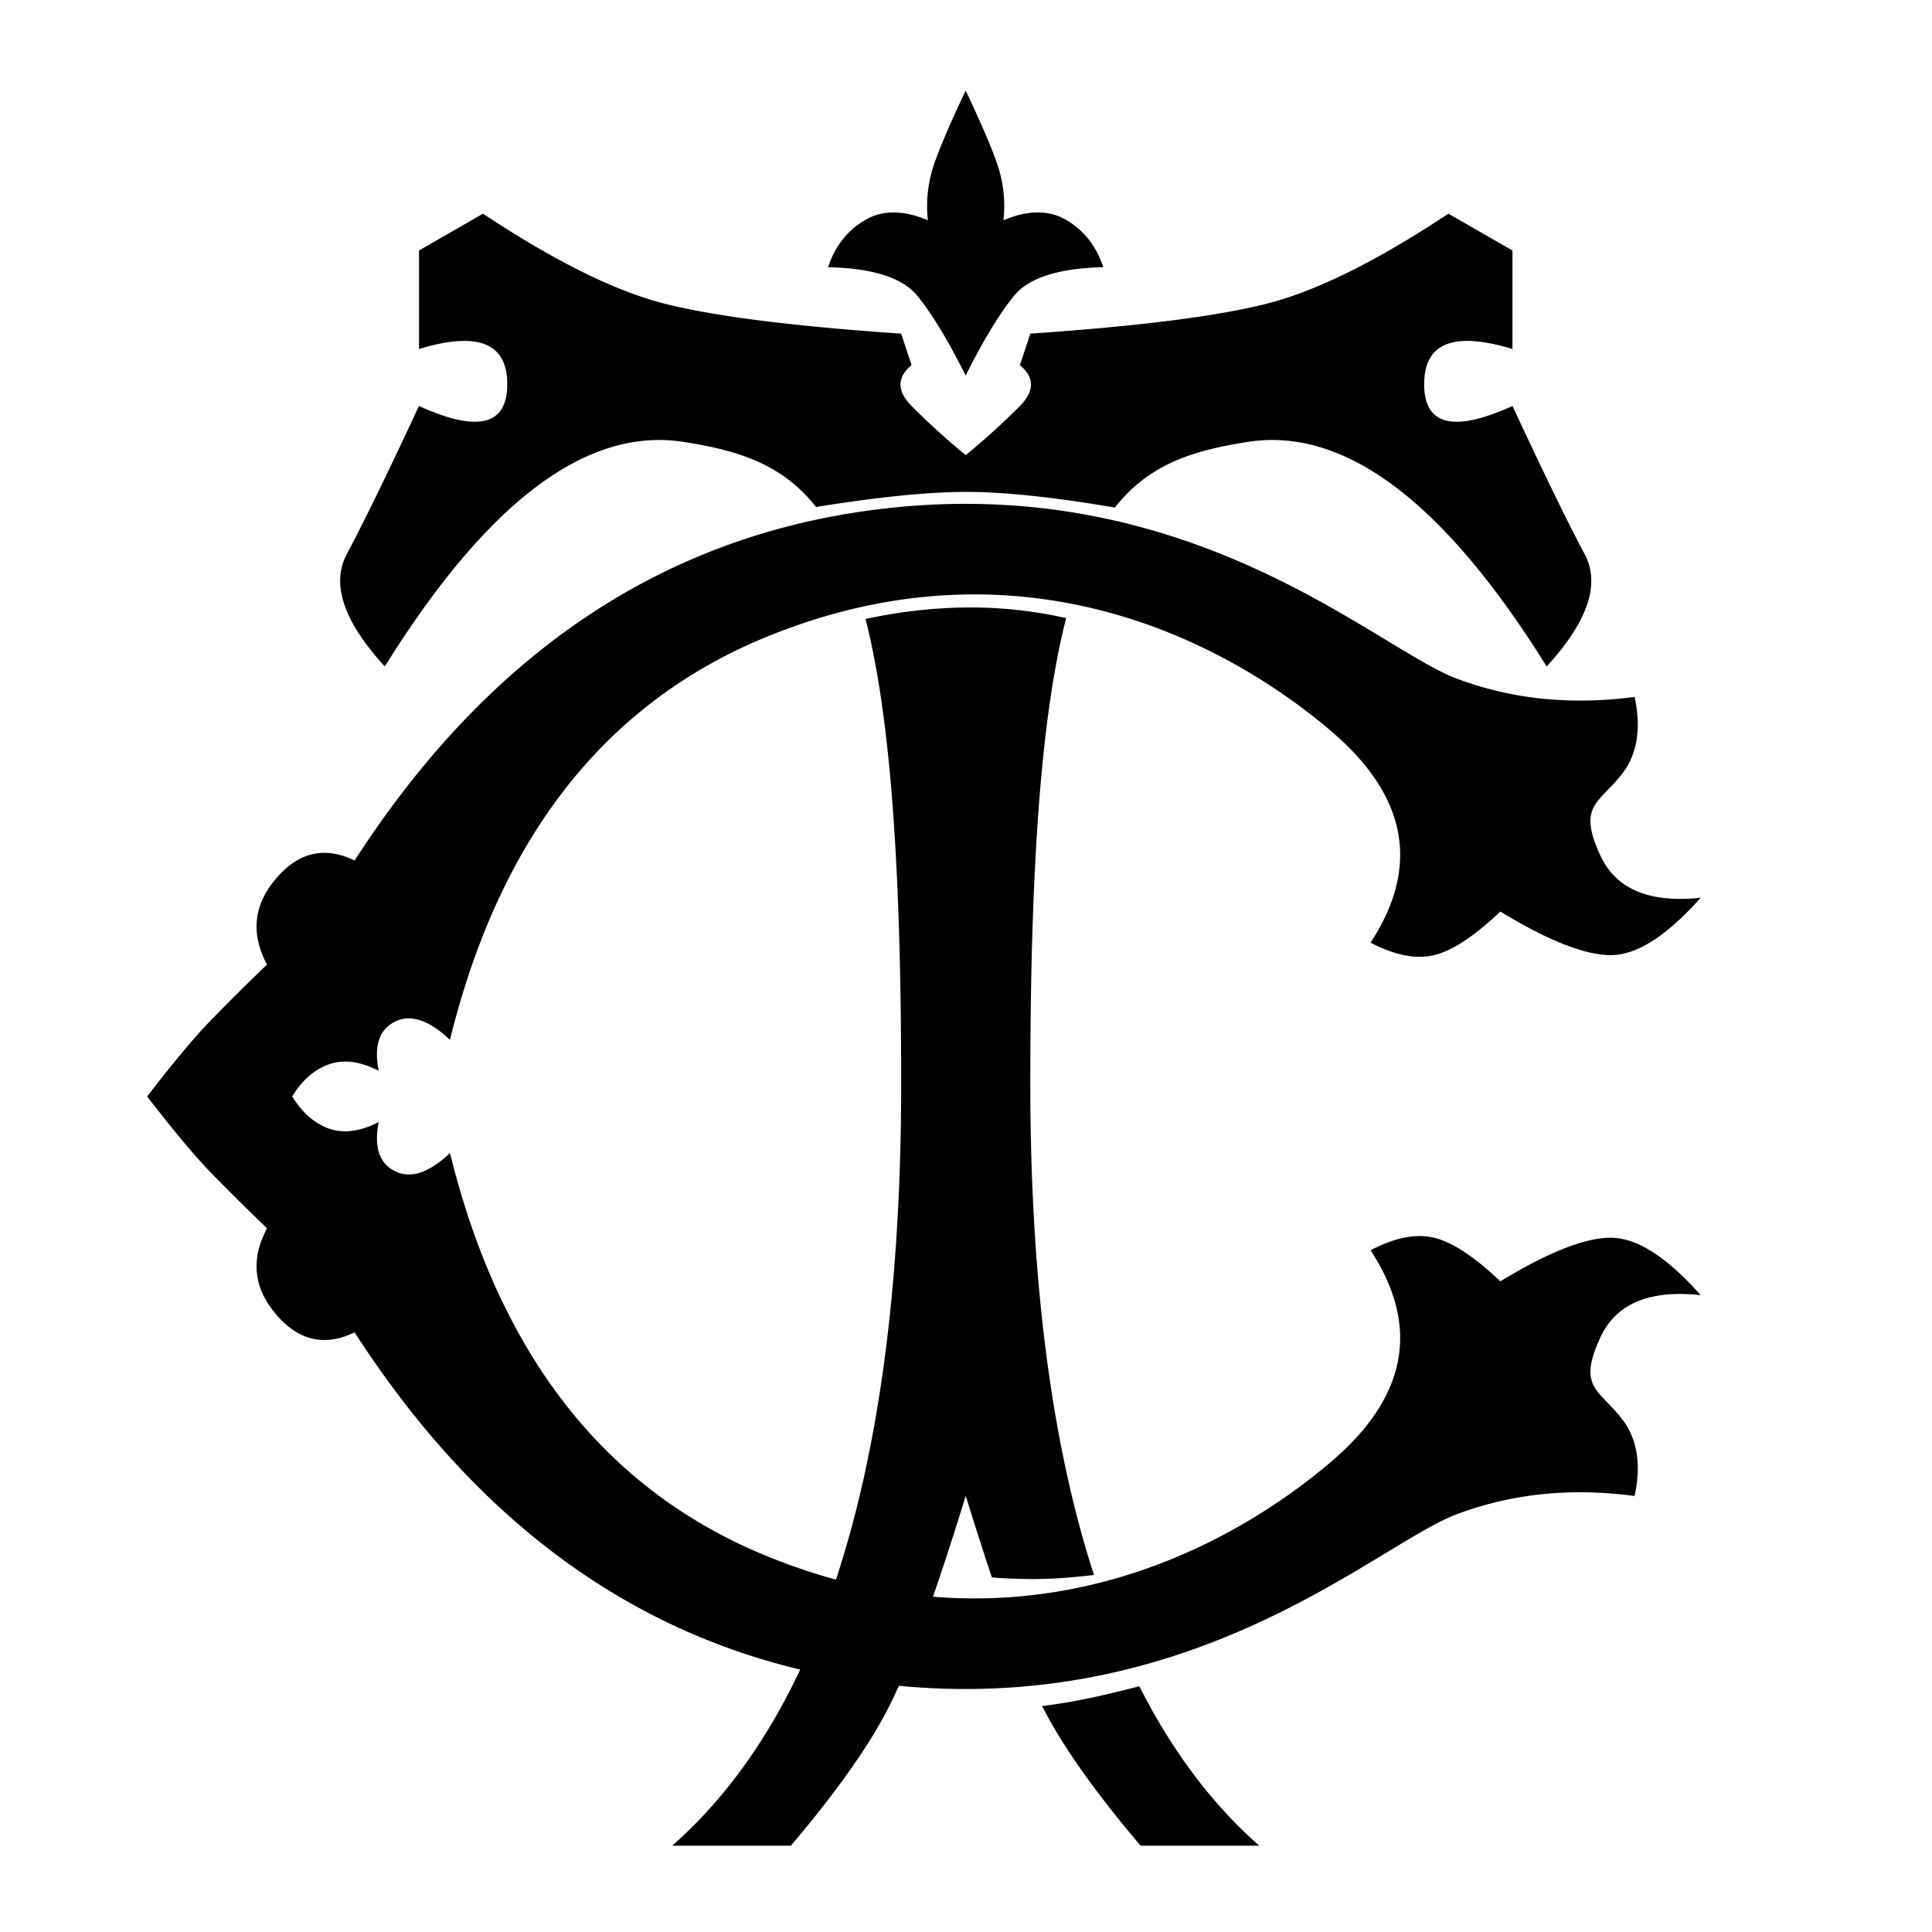 <svg width="512" height="512" xmlns="http://www.w3.org/2000/svg">
  <path d="M301.94 446.87c8.37 16.58 18.56 30.3 30.57 41.18l1.21 1.08h-31.44l-.67-.79c-11.85-14.02-20.33-26.1-25.44-36.23 3.5-.41 7.2-1 11.1-1.79 3.67-.73 8.56-1.88 14.67-3.45zm84.02-267.07c14.53 5.5 30.27 7.13 47.22 4.89 1.82 8.37.71 15.17-3.32 20.4-6.05 7.85-11.95 8.26-5.74 21.64 4.13 8.91 13 12.64 26.58 11.18-9.02 10.14-16.96 15.21-23.82 15.21-6.86 0-16.62-3.85-29.28-11.55-6.9 6.55-12.75 10.4-17.55 11.55-4.8 1.15-10.41.05-16.84-3.31 13.25-20.23 9.72-38.96-10.6-56.19-30.47-25.84-84.14-51.22-148.77-25.13-43.09 17.4-71.29 53.08-84.6 107.07-5.57-5.27-10.43-6.86-14.59-4.8-4.15 2.08-5.58 6.4-4.3 13-4.93-2.5-9.32-3.08-13.17-1.7-3.86 1.36-7.1 4.2-9.74 8.5l.27.43c2.59 4.07 5.74 6.77 9.47 8.1 3.85 1.36 8.24.79 13.18-1.72-1.29 6.6.14 10.93 4.3 13 4.15 2.07 9 .47 14.59-4.8 13.3 53.99 41.5 89.68 84.59 107.07 6 2.42 11.9 4.4 17.69 5.97 11.52-34.8 17.29-78.66 17.29-131.55 0-60.02-3.16-98.3-9.44-123.02 8.8-1.92 17.64-2.94 26.55-3.05 8.9-.1 17.76.83 26.61 2.81-6.33 24.7-9.5 63.04-9.5 123.26 0 52.27 5.63 95.71 16.88 130.32-6.65.8-12.52 1.16-17.6 1.08-3.57-.06-6.72-.2-9.45-.42a919.75 919.75 0 01-6.66-20.73l-.28-.9c-3.11 10.08-6 19-8.69 26.74 45.07 3.68 82.03-15.84 105.37-35.64 20.32-17.23 23.85-35.96 10.6-56.18 6.43-3.36 12.04-4.47 16.84-3.32 4.8 1.15 10.65 5 17.55 11.56 12.66-7.7 22.42-11.56 29.28-11.56 6.86 0 14.8 5.07 23.82 15.21-13.58-1.46-22.45 2.27-26.58 11.19-6.21 13.37-.3 13.79 5.74 21.64 4.03 5.23 5.14 12.03 3.32 20.4-16.95-2.25-32.7-.62-47.22 4.88-21.1 8-68.5 52.95-147.75 45.43a119.6 119.6 0 01-2.36 5.03c-5.1 10.2-13.63 22.38-25.6 36.55l-.67.79h-31.45c13.6-11.97 24.92-27.53 33.94-46.68-47.6-11.36-86.96-41.15-118.1-89.36-7.89 3.82-14.82 2.24-20.8-4.76s-6.78-14.6-2.4-22.82c-6-5.77-11.09-10.82-15.26-15.14-4.07-4.23-9.41-10.62-16.02-19.17l-.49-.63c6.84-8.88 12.34-15.48 16.51-19.8a588.4 588.4 0 0115.25-15.15c-4.37-8.21-3.57-15.82 2.41-22.82s12.91-8.58 20.8-4.75c35.06-54.3 80.56-85.23 136.5-92.79 83.9-11.34 133.7 36.29 155.49 44.54zm-2.1-123.17l16.96 9.76v26.1l-.47-.14c-15.29-4.53-22.93-1.38-22.93 9.46 0 10.94 7.8 12.87 23.4 5.78 8.48 18.2 14.85 31.27 19.1 39.2 4.26 7.93.91 17.88-10.04 29.83-27.17-43.66-53.55-63.5-79.13-59.52-14.47 2.25-26.24 5.84-35.29 17.41-16.28-2.77-29.4-4.15-39.35-4.15-10.06 0-23.34 1.33-39.84 4-9.03-11.45-20.76-15.02-35.17-17.26-25.58-3.98-51.95 15.86-79.12 59.52-10.96-11.95-14.3-21.9-10.05-29.83s10.62-21 19.1-39.2c15.6 7.09 23.4 5.16 23.4-5.78 0-10.84-7.64-13.99-22.93-9.46l-.46.14v-26.1L128 56.63c18.64 12.35 34.45 20.24 47.43 23.66 12.83 3.38 33.63 6.06 62.4 8.06l.99.07 2.75 8.34c-3.91 3.24-3.91 6.85 0 10.83a193.6 193.6 0 0013.6 12.4l.76.64.76-.64a193.6 193.6 0 0013.6-12.4c3.84-3.91 3.9-7.46.2-10.65l-.2-.18 2.75-8.34 1-.07c28.75-2 49.55-4.68 62.38-8.06 12.78-3.37 28.3-11.07 46.56-23.09l.87-.57zM255.92 24l.29.61c4.38 9.3 7.21 16.01 8.49 20.16a34.36 34.36 0 011.23 13.6c6.53-2.76 12.12-2.76 16.77 0 4.64 2.78 7.87 6.92 9.68 12.44-11.85.27-19.73 2.8-23.63 7.57-3.8 4.64-7.95 11.45-12.46 20.41l-.37.75c-4.65-9.33-8.93-16.39-12.83-21.16-3.9-4.77-11.78-7.3-23.63-7.57 1.8-5.52 5.03-9.66 9.68-12.43 4.64-2.77 10.23-2.77 16.76 0a34.36 34.36 0 011.24-13.61c1.3-4.24 4.23-11.16 8.78-20.77z" fill="#000" fill-rule="evenodd"/>
</svg>
